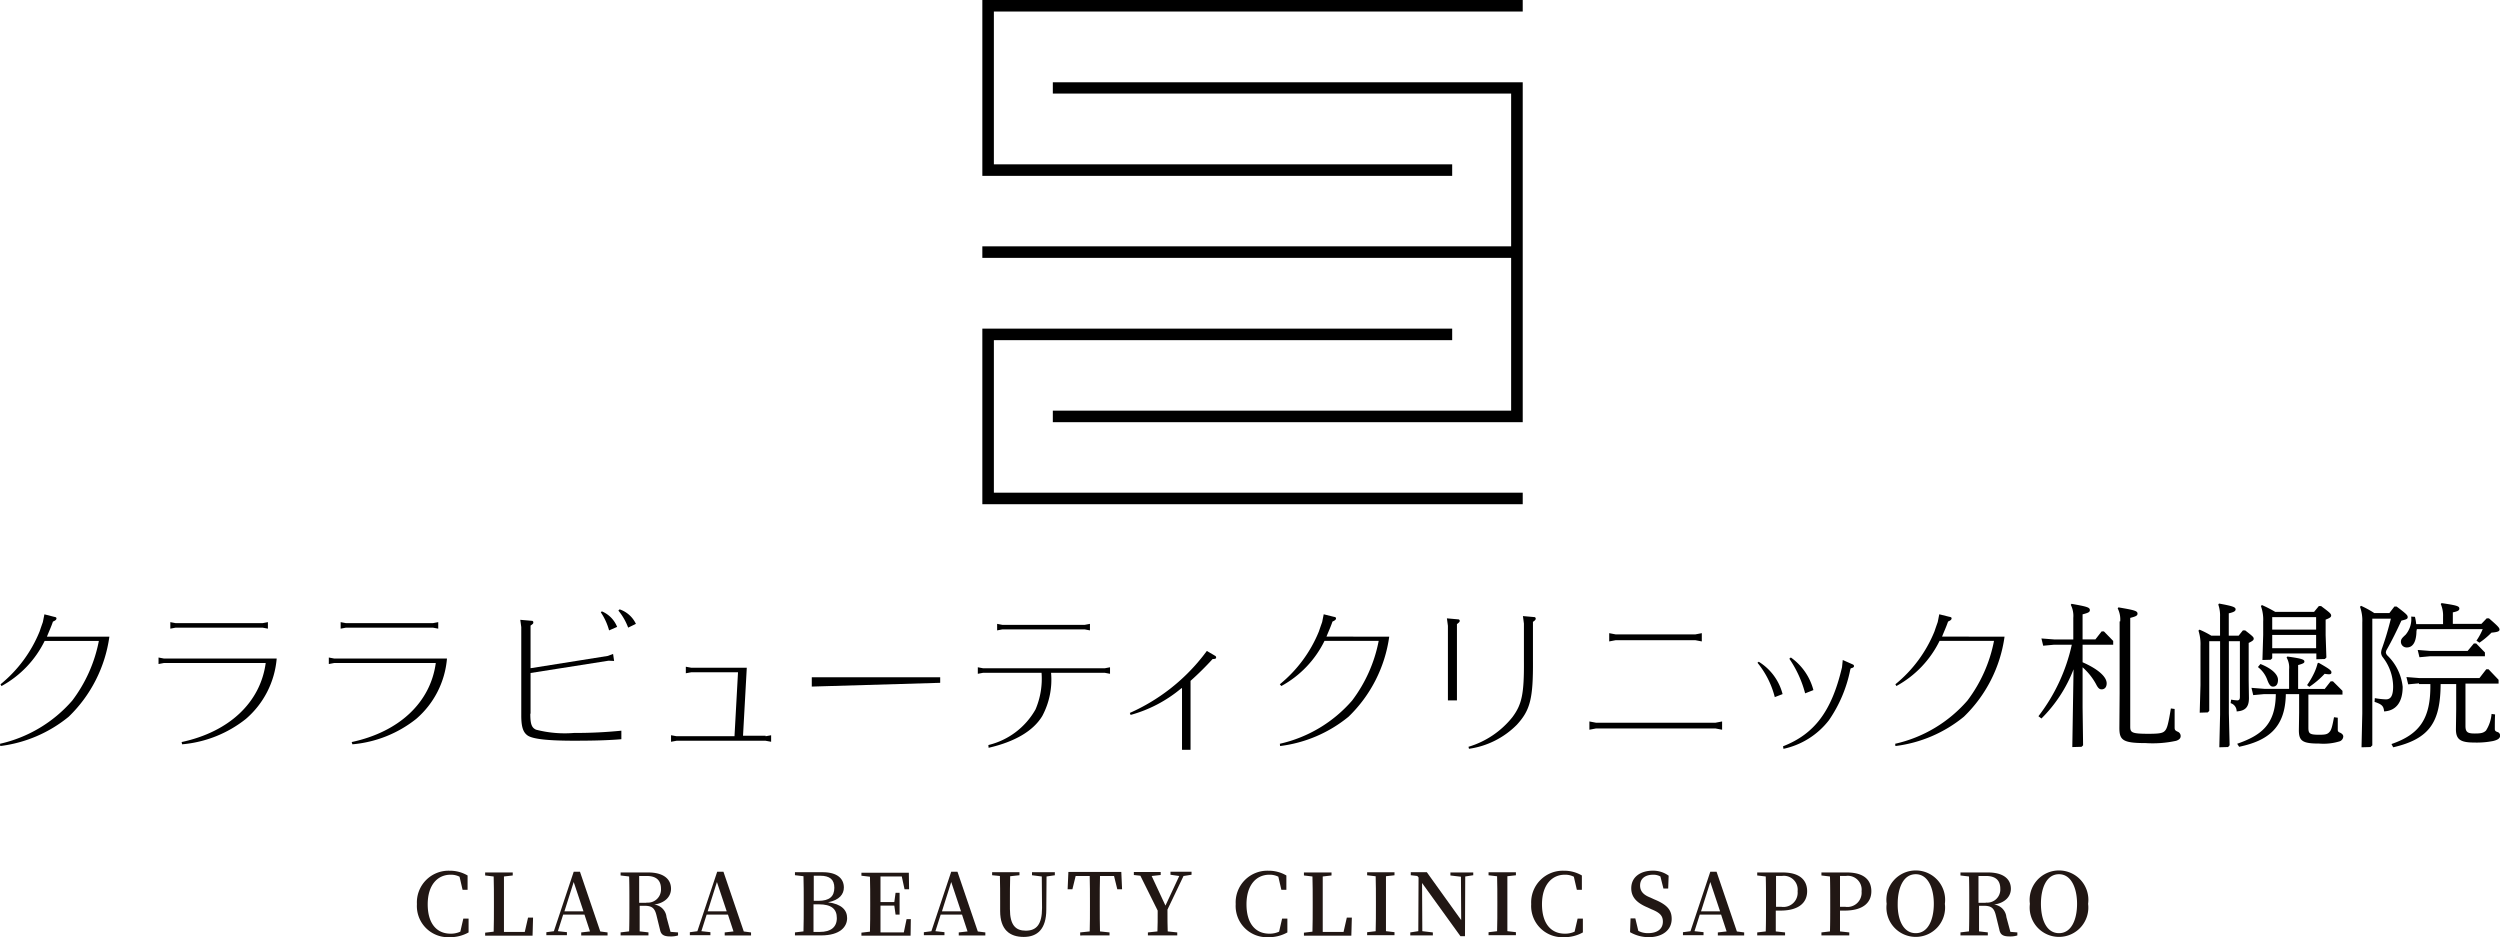 <svg xmlns="http://www.w3.org/2000/svg" xmlns:xlink="http://www.w3.org/1999/xlink" width="220" height="82.472" viewBox="0 0 220 82.472"><defs><clipPath id="a"><rect width="220" height="82.472" transform="translate(0 0)" fill="none"/></clipPath></defs><g transform="translate(0 0)"><path d="M86.446,0V15.475h41.346V14.459H87.461V1.015H134V0Z"/><path d="M92.649,8.234H132.98V21.678H86.446v1.015H132.98V36.137H92.649v1.015H134V7.241H92.649Z"/><path d="M87.461,29.934h40.331V28.919H86.446V44.371H134V43.356H87.461Z"/><g clip-path="url(#a)"><path d="M9.625,56.026a12.106,12.106,0,0,1-3.576,7.042A11.783,11.783,0,0,1,.022,65.651L0,65.452a11.879,11.879,0,0,0,6.358-3.8A12.681,12.681,0,0,0,8.7,56.4H3.93a9.076,9.076,0,0,1-3.8,3.974L.044,60.22a11.629,11.629,0,0,0,3.444-4.658c.2-.6.287-.816.287-.838l.133-.663.86.221c.155.022.2.066.2.133,0,.11-.066.176-.309.287-.176.507-.353.883-.53,1.324Z"/><path d="M15.982,65.3c4.194-.9,6.932-3.488,7.4-6.954H14.415l-.464.089v-.574l.464.088h9.934a7.865,7.865,0,0,1-2.716,5.32,10.459,10.459,0,0,1-5.607,2.23Zm7.594-10.552v.574l-.464-.088h-7.66l-.463.088v-.574l.463.088h7.66Z"/><path d="M30.949,65.3c4.194-.9,6.932-3.488,7.4-6.954H29.4l-.464.089v-.574l.464.088h9.934a7.865,7.865,0,0,1-2.716,5.32,10.459,10.459,0,0,1-5.607,2.23Zm7.616-10.552v.574l-.464-.088h-7.66l-.463.088v-.574l.463.088H38.1Z"/><path d="M46.667,62.8c0,.9.11,1.236.507,1.413a10.079,10.079,0,0,0,3.334.287,40.54,40.54,0,0,0,4.172-.2v.75c-1.038.089-2.274.133-4.172.133-2.362,0-3.643-.155-4.084-.464-.4-.287-.552-.772-.552-1.766v-7.77l-.088-.64,1.015.088a.128.128,0,0,1,.133.132c0,.111-.022.133-.243.287v3.753l6.8-1.082.463-.176.089.618-.486-.022-6.865,1.082V62.8ZM53.6,55.475a5.351,5.351,0,0,0-.728-1.59l.088-.088a2.486,2.486,0,0,1,1.347,1.369Zm1.678-.243a5.179,5.179,0,0,0-.861-1.5l.11-.11A2.459,2.459,0,0,1,55.96,54.9Z"/><path d="M67.373,64.79l.486-.088v.574l-.486-.089H59.536l-.485.089V64.7l.485.088h5.1l.309-5.629H60.839l-.486.088v-.574l.486.089h4.878l-.331,5.982h1.987Z"/><path d="M82.737,60.088l-11.3.331V59.6h11.3Z"/><path d="M92.494,59.206a6.781,6.781,0,0,1-.772,3.8c-.795,1.324-2.429,2.273-4.724,2.8l-.022-.243a6.514,6.514,0,0,0,4.15-3.134,6.865,6.865,0,0,0,.53-3.223H86.512l-.464.088V58.72l.464.088H97.218l.464-.088v.574l-.464-.088ZM95.916,54.9v.574l-.464-.088h-7.24l-.464.088V54.9l.464.088h7.24Z"/><path d="M103.951,60.574a11.8,11.8,0,0,1-4.459,2.34l-.066-.177a16.9,16.9,0,0,0,6.423-4.989l.354-.463.684.4c.088.044.132.088.132.177s-.066.132-.309.132a26.18,26.18,0,0,1-1.942,1.921v6.07h-.751v-5.43Z"/><path d="M122.252,56.026a12.113,12.113,0,0,1-3.577,7.042,11.783,11.783,0,0,1-6.027,2.583l-.021-.2a11.875,11.875,0,0,0,6.357-3.8,12.683,12.683,0,0,0,2.341-5.254h-4.769a9.065,9.065,0,0,1-3.8,3.974l-.132-.155a11.655,11.655,0,0,0,3.443-4.658c.2-.6.287-.816.287-.838l.133-.663.882.221c.155.022.2.066.2.133,0,.11-.066.176-.31.287-.176.507-.352.883-.53,1.324Z"/><path d="M127.328,54.415l.994.088a.127.127,0,0,1,.132.132c0,.089-.044.133-.243.287v6.711h-.794V55.077Zm6.69-.2.992.088a.128.128,0,0,1,.133.133c0,.088-.044.154-.243.287v3.4c.023,3.356-.242,4.371-1.413,5.651a7.4,7.4,0,0,1-4.216,2.12l-.044-.177a7.8,7.8,0,0,0,3.863-2.605c.839-1.126,1.037-2.053,1.015-4.989V54.878Z"/><path d="M139.867,64.216v-.728l.574.11h10.53l.574-.11v.728l-.574-.11h-10.53Zm1.744-7.77v-.728l.574.11h7l.574-.11v.728l-.574-.11h-7Z"/><path d="M156.181,61.346a7.816,7.816,0,0,0-1.523-3.024l.11-.088a4.71,4.71,0,0,1,2.1,2.847Zm.728,4.327c2.76-1.082,4.261-3.069,5.166-6.865l.022-.089.066-.64.9.4a.151.151,0,0,1,.089.133c0,.088-.067.154-.287.2l-.045.132a11.9,11.9,0,0,1-1.876,4.437,6.886,6.886,0,0,1-4,2.517Zm1.943-4.658a9.768,9.768,0,0,0-1.391-3.046l.133-.111a5.093,5.093,0,0,1,1.986,2.87Z"/><path d="M176.4,56.026a12.118,12.118,0,0,1-3.576,7.042,11.79,11.79,0,0,1-6.028,2.583l-.021-.2a11.879,11.879,0,0,0,6.357-3.8,12.7,12.7,0,0,0,2.341-5.254h-4.791a9.07,9.07,0,0,1-3.8,3.974l-.089-.155a11.629,11.629,0,0,0,3.444-4.658c.2-.6.287-.816.287-.838l.132-.663.883.221c.155.022.2.066.2.133,0,.11-.066.176-.309.287-.177.507-.353.883-.53,1.324Z"/><path d="M182.472,58.9a12.306,12.306,0,0,1-2.826,4.327l-.264-.2a15.87,15.87,0,0,0,2.936-6.291H180.75l-.949.088-.155-.64,1.126.088h1.678v-1.9a2.172,2.172,0,0,0-.221-1.148l.066-.088c1.347.243,1.612.309,1.612.552,0,.176-.133.242-.64.375v2.207h1.126l.551-.706h.2l.817.839v.331h-2.693v1.545c1.368.6,2.119,1.281,2.119,1.855,0,.331-.177.529-.442.529-.176,0-.309-.088-.485-.441a5.419,5.419,0,0,0-1.192-1.5v3.532l.044,3.333-.133.132-.816.023Zm4.106-4.216a2.172,2.172,0,0,0-.221-1.148l.066-.088c1.413.243,1.678.309,1.678.552,0,.176-.132.243-.64.375v9.558c0,.53.11.641,1.634.641,1.081,0,1.28-.089,1.456-.309.155-.2.265-.552.486-1.921l.331.044v1.634c0,.176.022.265.287.375a.407.407,0,0,1,.243.375c0,.2-.132.331-.4.42a9.729,9.729,0,0,1-2.693.2c-2.009,0-2.3-.265-2.3-1.346l.022-3.047V54.68Z"/><path d="M194.414,56.424V62.56l-.132.133-.707.022.067-2.428V56.843a3.894,3.894,0,0,0-.177-1.347l.088-.088a7.6,7.6,0,0,1,1.038.53h.773V54.26a2.91,2.91,0,0,0-.155-1.059l.066-.089c1.192.221,1.457.309,1.457.508,0,.155-.132.243-.6.353v1.965H197l.375-.464h.2c.684.53.751.6.751.729s-.089.2-.442.375v3.311l.022,1.546c0,.772-.309,1.125-1.082,1.17a.746.746,0,0,0-.529-.729l.044-.309a4.559,4.559,0,0,0,.53.066c.2,0,.242-.11.242-.331V56.424h-.971v6.335l.066,2.826-.132.154-.773.022.067-2.869V56.424Zm10.133,4.238.552-.706h.2l.839.838v.332h-3v2.891c0,.53.088.641.949.641.552,0,.729-.045.905-.243.155-.155.243-.442.4-1.3l.331.044v1.06c0,.132.044.2.22.265.177.088.265.2.265.331a.473.473,0,0,1-.309.419,4.818,4.818,0,0,1-1.81.2c-1.457,0-1.788-.221-1.788-1.17l.022-1.545V61.081h-1.17c-.044,3-1.611,4.106-4.106,4.636l-.176-.265c2.075-.728,3.377-1.655,3.4-4.371h-1.015l-.972.089-.154-.64,1.126.088h2.185V58.9a1.769,1.769,0,0,0-.221-1.038l.067-.088c1.28.177,1.5.265,1.5.442,0,.11-.066.176-.552.309v2.1h2.318Zm-5.629-2.23c1.015.4,1.545.928,1.545,1.391,0,.442-.2.6-.442.6-.2,0-.331-.154-.485-.552a2.483,2.483,0,0,0-.839-1.17Zm1.037-.927v.42l-.132.132-.729.022.066-2.207V54.7a3.529,3.529,0,0,0-.2-1.369l.088-.088a11.29,11.29,0,0,1,1.17.6h3.422l.419-.508h.2c.728.552.883.662.883.839,0,.132-.133.221-.486.353v1.369l.066,1.964-.132.133-.751.022v-.508Zm3.863-3.2h-3.863v1.1h3.863Zm0,1.568h-3.863v1.17h3.863Zm.221,2.45c.883.508,1.126.662,1.126.839,0,.132-.066.176-.243.176a3.026,3.026,0,0,1-.353-.044,7.771,7.771,0,0,1-1.347,1.148l-.2-.154a6.941,6.941,0,0,0,.64-1.1,4.63,4.63,0,0,0,.287-.817Z"/><path d="M208.741,65.607l-.132.133-.795.022.067-2.98V54.768a3.522,3.522,0,0,0-.2-1.368l.088-.089a8.391,8.391,0,0,1,1.17.641h1.325l.441-.574h.2c.883.662.971.772.971.927s-.088.2-.552.309c-.441.949-.817,1.722-1.28,2.539a.6.6,0,0,0-.088.264.483.483,0,0,0,.132.265,4.479,4.479,0,0,1,1.347,2.76c0,1.28-.53,2.1-1.634,2.163-.044-.463-.177-.618-.839-.839l.022-.331a6.746,6.746,0,0,0,.972.11c.419,0,.64-.287.64-1.147a4.272,4.272,0,0,0-.927-2.583.7.7,0,0,1-.133-.375,1.3,1.3,0,0,1,.088-.4,26.563,26.563,0,0,0,.773-2.6h-1.634v11.17Zm4.128-5.474-.949.088-.154-.64,1.126.088h5.3l.6-.773h.2l.883.928v.331h-2.914v3.73c0,.552.2.663.817.663.53,0,.773-.044.993-.265a3.2,3.2,0,0,0,.486-1.457l.309.044c-.022.486-.022.883-.022,1.28,0,.133.044.2.221.265a.316.316,0,0,1,.243.331c0,.243-.243.376-.618.464a7.421,7.421,0,0,1-1.7.132c-1.214,0-1.568-.309-1.568-1.17l.023-1.766V60.2h-1.369c-.022,3.333-.949,4.812-4.172,5.563l-.155-.287c2.5-.861,3.466-2.252,3.422-5.276h-.994Zm-.22-4.658c0,.993-.309,1.5-.839,1.5a.5.5,0,0,1-.53-.486c0-.243.088-.331.419-.64a2.127,2.127,0,0,0,.486-1.589l.331.022a4.786,4.786,0,0,1,.111.64h2.362v-.662a2.534,2.534,0,0,0-.2-1.1l.066-.088c1.347.2,1.567.265,1.567.485,0,.155-.132.243-.573.331V54.9h2.516l.464-.486h.2c.817.707.928.839.928.994s-.2.22-.707.265a6.835,6.835,0,0,1-1.059.883l-.265-.177a5.167,5.167,0,0,0,.551-1.016h-5.8v.111Zm4.5,1.81.552-.662h.2l.772.794v.332h-4.812l-.949.088-.155-.64,1.126.088Z"/><path d="M41.236,80.795v1.258a3.325,3.325,0,0,1-1.678.42,2.746,2.746,0,0,1-2.869-2.914,2.788,2.788,0,0,1,2.869-2.936,3.068,3.068,0,0,1,1.59.419V78.3h-.442l-.265-1.148a1.664,1.664,0,0,0-.794-.177c-1.126,0-2.009.883-2.009,2.605s.817,2.583,2.009,2.583a2,2,0,0,0,.861-.177l.264-1.148h.464Z" fill="#211714"/><path d="M46.909,80.75l-.044,1.589H42.693v-.264l.75-.089c.022-.75.022-1.479.022-2.163v-.464c0-.75,0-1.5-.022-2.229l-.75-.089v-.265h2.428v.265l-.773.089v4.878h1.833l.287-1.258Z" fill="#211714"/><path d="M53.465,82.053v.265H51.147v-.265l.773-.088-.486-1.479H49.558l-.464,1.457.795.088V82.3h-1.81v-.265l.662-.088,1.745-5.232h.551l1.788,5.254ZM51.347,80.2l-.861-2.583L49.668,80.2Z" fill="#211714"/><path d="M59.668,82.053v.265a2.063,2.063,0,0,1-.684.088c-.574,0-.817-.154-.905-.6l-.309-1.258c-.155-.64-.4-.839-1.06-.839h-.419v2.252l.773.088v.265H54.613v-.265l.751-.088c.022-.729.022-1.479.022-2.23V79.36c0-.751,0-1.5-.022-2.23l-.751-.088v-.265h2.429c1.28,0,2.008.53,2.008,1.435,0,.64-.463,1.236-1.479,1.391a1.223,1.223,0,0,1,1.082,1.1l.353,1.3Zm-2.781-2.627a1.154,1.154,0,0,0,1.28-1.214c0-.729-.4-1.126-1.258-1.126h-.662v2.362h.64Z" fill="#211714"/><path d="M66.092,82.053v.265H63.774v-.265l.773-.088-.486-1.479H62.185l-.464,1.457.795.088V82.3h-1.81v-.265l.662-.088,1.744-5.232h.552l1.788,5.254ZM63.951,80.2l-.861-2.583L62.273,80.2Z" fill="#211714"/><path d="M72.406,76.755c1.258,0,1.854.552,1.854,1.347,0,.574-.375,1.1-1.391,1.3,1.193.155,1.678.684,1.678,1.391,0,.75-.6,1.523-2.3,1.523H69.956v-.265l.75-.088c.022-.751.022-1.5.022-2.274v-.375c0-.751,0-1.479-.022-2.208l-.75-.088v-.265Zm-.795.309v2.208h.42c.949,0,1.39-.376,1.39-1.148,0-.729-.4-1.06-1.258-1.06Zm.53,4.945c.971,0,1.5-.419,1.5-1.214,0-.817-.486-1.214-1.589-1.214h-.464v2.428Z" fill="#211714"/><path d="M80.154,80.839l-.022,1.5H75.805v-.265l.751-.088c.022-.729.022-1.479.022-2.23v-.375c0-.751,0-1.5-.022-2.23l-.751-.088V76.8h4.172L80,78.256h-.4l-.243-1.126H77.483v2.252H78.7l.11-.817h.354v1.921h-.354l-.11-.795H77.483v2.362h2.053l.243-1.17h.375Z" fill="#211714"/><path d="M86.71,82.053v.265H84.37v-.265l.773-.088-.486-1.479H82.781l-.464,1.457.795.088V82.3H81.3v-.265l.662-.088,1.744-5.232h.552l1.788,5.254ZM84.569,80.2l-.861-2.583L82.891,80.2Z" fill="#211714"/><path d="M92.848,77.02l-.752.11-.021,2.914c0,1.7-.773,2.406-1.986,2.406-1.237,0-2.076-.64-2.076-2.273v-.861c0-.729,0-1.479-.022-2.23l-.684-.066v-.265h2.406v.265l-.817.088c-.023.729-.023,1.457-.023,2.208V80c0,1.413.509,1.9,1.392,1.9.949,0,1.435-.552,1.435-2.009l-.023-2.76-.861-.11v-.265h2.01v.265Z" fill="#211714"/><path d="M96.8,77.086c-.022.751-.022,1.5-.022,2.274v.375c0,.751,0,1.5.022,2.23l.839.088v.265H95.055v-.265l.839-.088c.022-.729.022-1.479.022-2.23V79.36c0-.751,0-1.5-.022-2.274H94.658l-.287,1.17h-.42l.067-1.523h4.657l.067,1.523h-.42l-.287-1.17Z" fill="#211714"/><path d="M102.737,80.044c0,.817,0,1.369.022,1.921l.839.088v.265h-2.583v-.265l.839-.088c.022-.53.022-1.06.022-1.833l-1.523-3.068L99.779,77v-.265h2.362V77l-.795.088,1.214,2.605,1.215-2.605-.773-.11v-.265h1.854v.265l-.706.11Z" fill="#211714"/><path d="M113.289,80.795v1.258a3.325,3.325,0,0,1-1.678.42,2.746,2.746,0,0,1-2.869-2.914,2.788,2.788,0,0,1,2.869-2.936,3.068,3.068,0,0,1,1.59.419V78.3h-.442l-.265-1.148a1.664,1.664,0,0,0-.794-.177c-1.126,0-2.009.883-2.009,2.605s.817,2.583,2.009,2.583a2,2,0,0,0,.861-.177l.264-1.148h.464Z" fill="#211714"/><path d="M118.962,80.75l-.044,1.589h-4.172v-.264l.75-.089c.022-.75.022-1.479.022-2.163v-.464c0-.75,0-1.5-.022-2.229l-.75-.089v-.265h2.428v.265l-.773.089v4.878h1.833l.286-1.258Z" fill="#211714"/><path d="M121.965,77.108v4.834l.75.089V82.3h-2.407v-.265l.751-.089c.022-.728.022-1.479.022-2.229v-.375c0-.751,0-1.5-.022-2.23l-.751-.088v-.265h2.407v.265Z" fill="#211714"/><path d="M129.647,77.02l-.706.11-.022,5.254h-.4l-3.377-4.68.022,4.239.927.11v.265h-1.987v-.265l.707-.11.022-4.724-.111-.133-.574-.066v-.265h1.413l3.024,4.216-.022-3.819-.927-.11v-.265h2.009Z" fill="#211714"/><path d="M132.649,77.108v4.834l.751.089V82.3h-2.407v-.265l.751-.089c.022-.728.022-1.479.022-2.229v-.375c0-.751,0-1.5-.022-2.23l-.751-.088v-.265H133.4v.265Z" fill="#211714"/><path d="M139.293,80.795v1.258a3.325,3.325,0,0,1-1.678.42,2.746,2.746,0,0,1-2.869-2.914,2.788,2.788,0,0,1,2.869-2.936,3.068,3.068,0,0,1,1.59.419V78.3h-.442l-.265-1.148a1.664,1.664,0,0,0-.794-.177c-1.126,0-2.009.883-2.009,2.605s.817,2.583,2.009,2.583a2,2,0,0,0,.861-.177l.264-1.148h.464Z" fill="#211714"/><path d="M145.563,79.139c1.126.464,1.545.927,1.545,1.722,0,.971-.794,1.611-2.031,1.611a3.3,3.3,0,0,1-1.633-.441l.044-1.214h.419l.265,1.1a1.767,1.767,0,0,0,.861.2c.795,0,1.3-.353,1.3-1.015,0-.53-.287-.795-.994-1.082l-.331-.155c-.9-.375-1.457-.86-1.457-1.7,0-.994.817-1.546,1.9-1.546a2.319,2.319,0,0,1,1.39.442L146.8,78.19h-.419l-.265-1.06a1.254,1.254,0,0,0-.64-.154c-.685,0-1.148.331-1.148.949,0,.53.331.839.9,1.059Z" fill="#211714"/><path d="M153.487,82.053v.265h-2.318v-.265l.773-.088-.486-1.479H149.58l-.464,1.457.795.088V82.3H148.1v-.265l.662-.088,1.744-5.232h.552l1.788,5.254ZM151.368,80.2l-.861-2.583L149.69,80.2Z" fill="#211714"/><path d="M156.269,80.088v1.877l.817.088v.265h-2.451v-.265l.751-.088c.022-.729.022-1.479.022-2.23V79.36c0-.751,0-1.5-.022-2.23l-.751-.088v-.265h2.23c1.479,0,2.163.64,2.163,1.656,0,.927-.64,1.7-2.362,1.7h-.4Zm.022-3.024V79.8h.464a1.254,1.254,0,0,0,1.434-1.368,1.216,1.216,0,0,0-1.39-1.347h-.508Z" fill="#211714"/><path d="M161.92,80.088v1.877l.817.088v.265h-2.451v-.265l.751-.088c.022-.729.022-1.479.022-2.23V79.36c0-.751,0-1.5-.022-2.23l-.751-.088v-.265h2.23c1.479,0,2.163.64,2.163,1.656,0,.927-.64,1.7-2.362,1.7h-.4Zm0-3.024V79.8h.464a1.254,1.254,0,0,0,1.434-1.368,1.216,1.216,0,0,0-1.39-1.347h-.508Z" fill="#211714"/><path d="M171.148,79.536a2.582,2.582,0,1,1-5.122,0,2.585,2.585,0,1,1,5.122,0m-2.561,2.583c1.1,0,1.589-1.214,1.589-2.583s-.507-2.605-1.589-2.605c-1.1,0-1.589,1.215-1.589,2.605-.022,1.391.485,2.583,1.589,2.583" fill="#211714"/><path d="M177.527,82.053v.265a2.063,2.063,0,0,1-.684.088c-.574,0-.817-.154-.9-.6l-.309-1.258c-.155-.64-.4-.839-1.06-.839h-.419v2.252l.773.088v.265h-2.407v-.265l.751-.088c.022-.729.022-1.479.022-2.23V79.36c0-.751,0-1.5-.022-2.23l-.751-.088v-.265h2.429c1.28,0,2.008.53,2.008,1.435,0,.64-.463,1.236-1.479,1.391a1.221,1.221,0,0,1,1.082,1.1l.353,1.3Zm-2.781-2.627a1.154,1.154,0,0,0,1.28-1.214c0-.729-.4-1.126-1.258-1.126h-.662v2.362h.64Z" fill="#211714"/><path d="M183.753,79.536a2.582,2.582,0,1,1-5.122,0,2.585,2.585,0,1,1,5.122,0m-2.561,2.583c1.1,0,1.589-1.214,1.589-2.583s-.507-2.605-1.589-2.605c-1.1,0-1.589,1.215-1.589,2.605s.485,2.583,1.589,2.583" fill="#211714"/></g></g></svg>